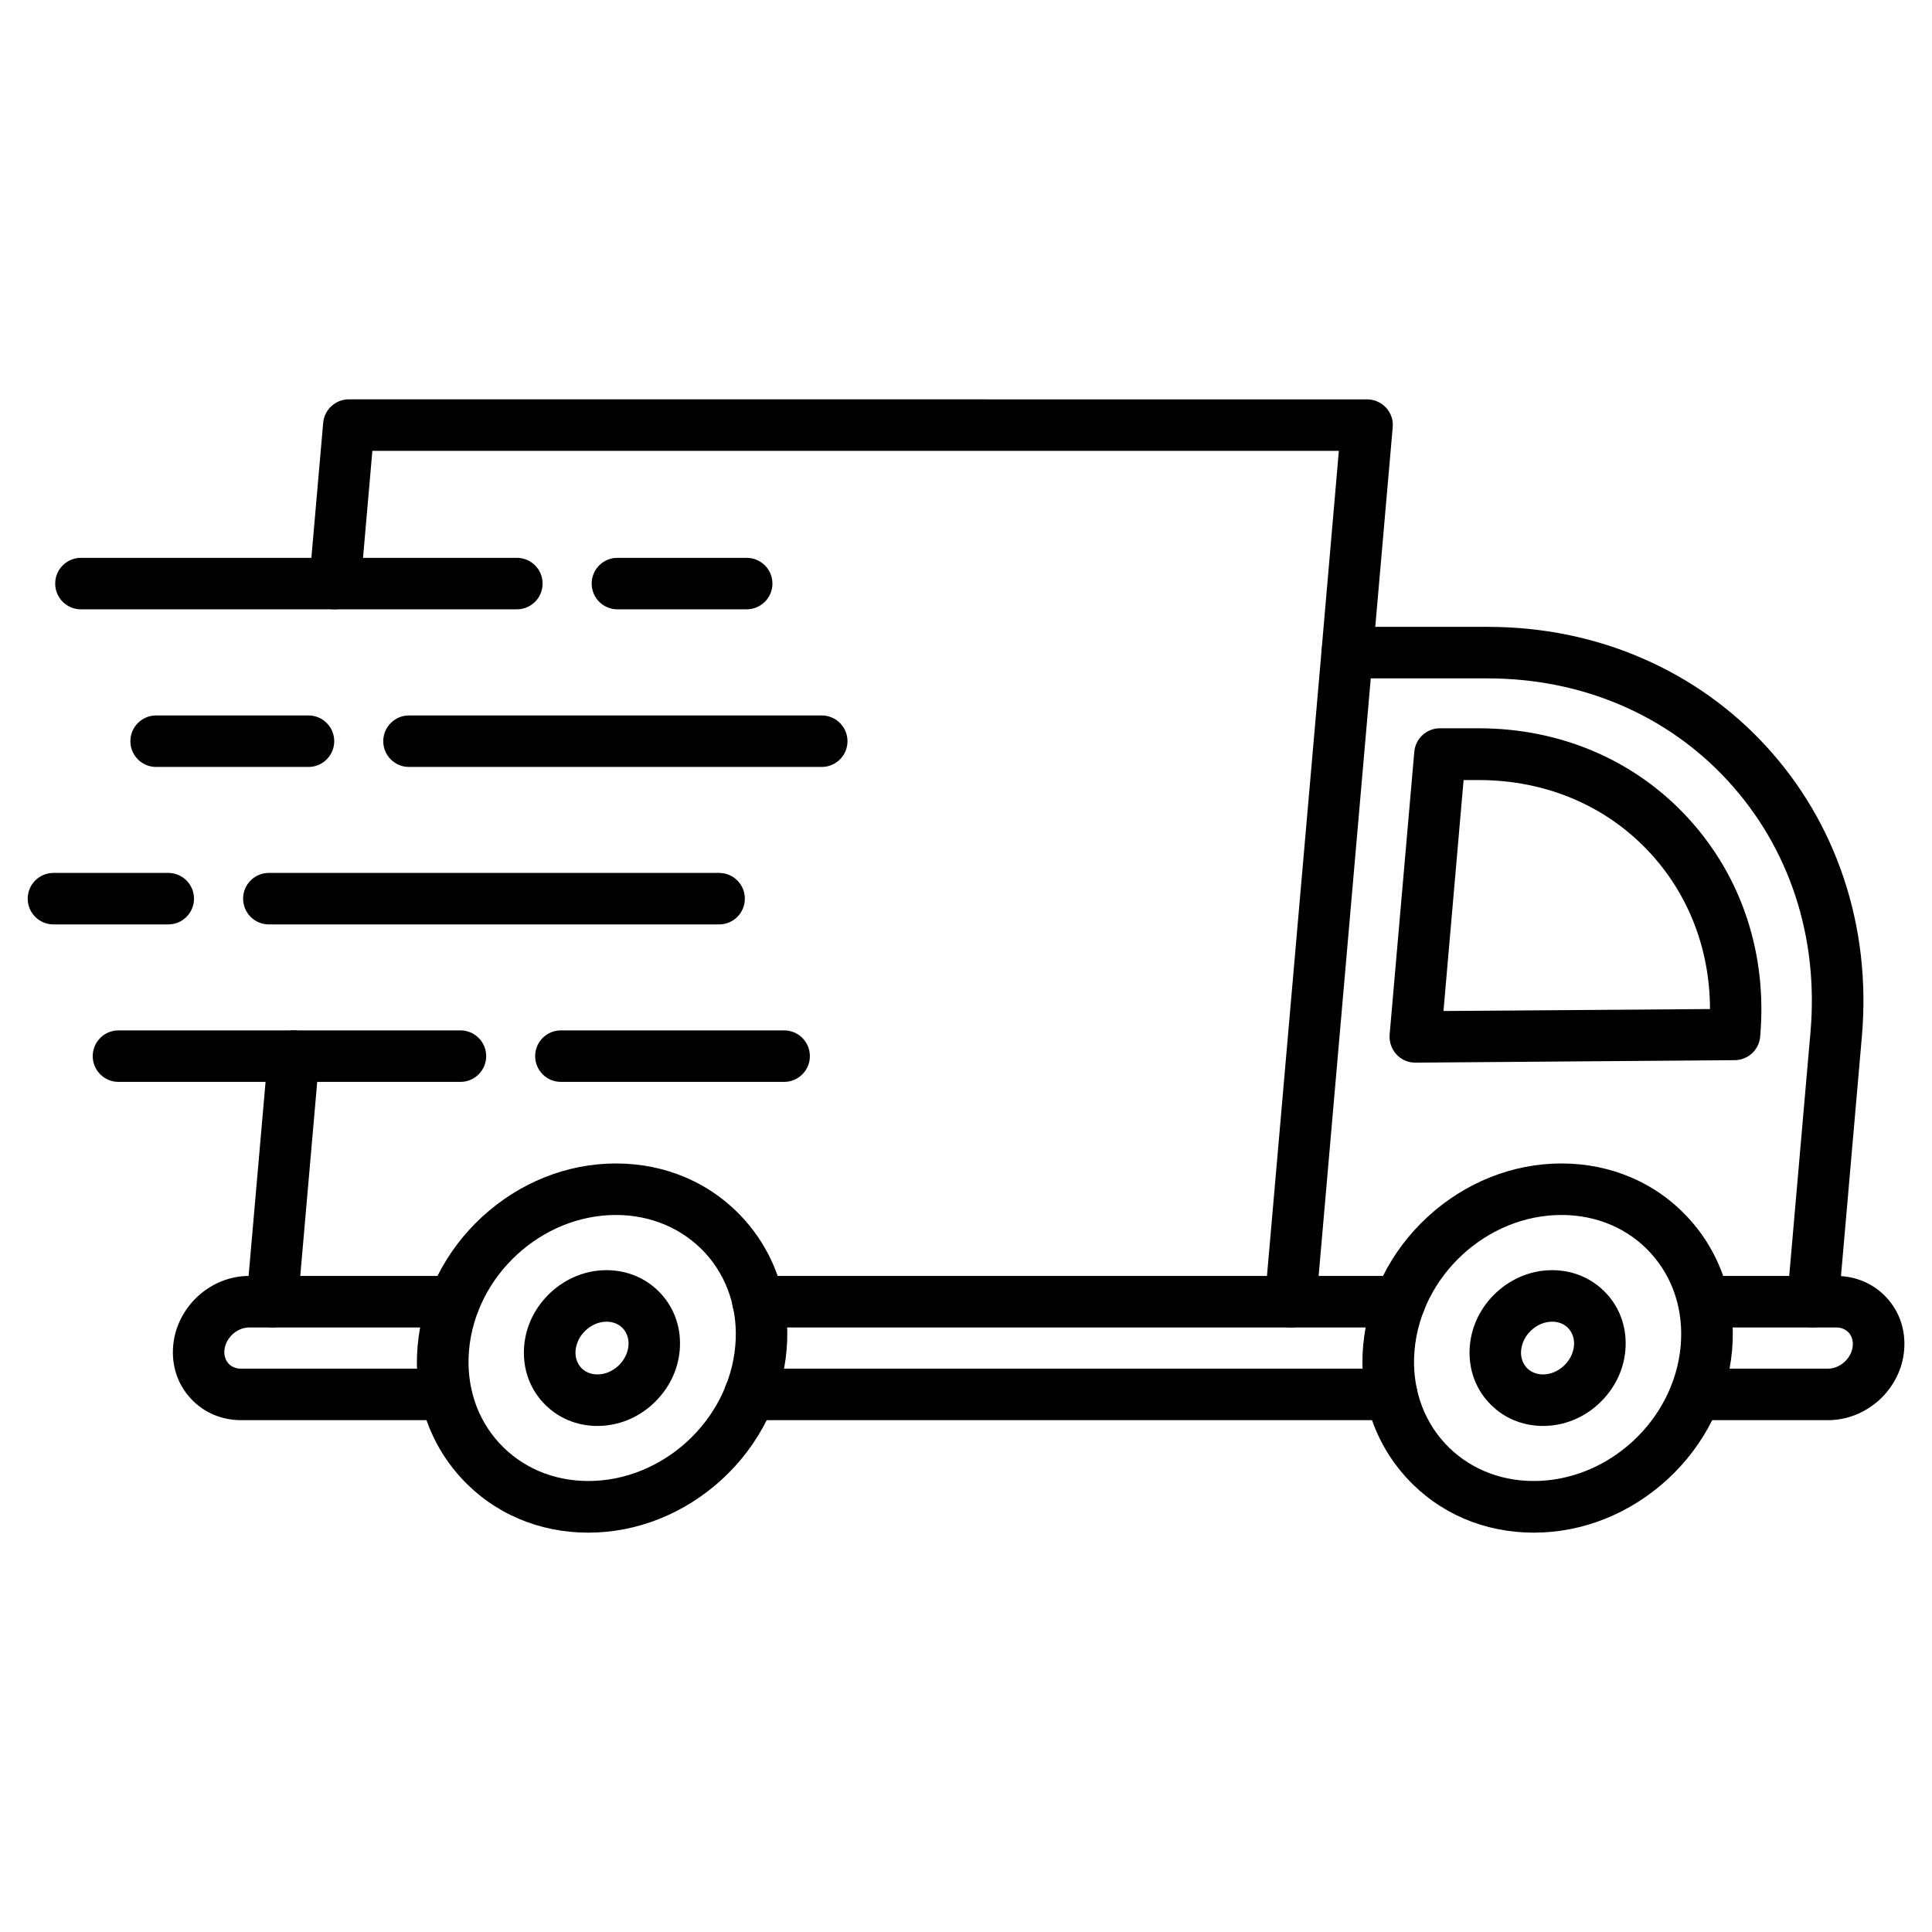 <?xml version="1.0" encoding="UTF-8"?>
<!-- Uploaded to: ICON Repo, www.svgrepo.com, Generator: ICON Repo Mixer Tools -->
<svg fill="#000000" width="800px" height="800px" version="1.1" viewBox="144 144 512 512" xmlns="http://www.w3.org/2000/svg">
 <g>
  <path d="m216.16 495.79c-0.195 0-0.391 0-0.617-0.031-3.769-0.324-6.535-3.641-6.207-7.379l5.688-65.074c0.324-3.769 3.641-6.535 7.379-6.207 3.769 0.324 6.535 3.641 6.207 7.379l-5.688 65.074c-0.262 3.57-3.25 6.238-6.762 6.238z"/>
  <path d="m501.02 323.75c-0.195 0-0.391 0-0.586-0.031-3.769-0.324-6.535-3.641-6.207-7.379l4.582-52.855h-256.13l-3.121 35.754c-0.324 3.769-3.641 6.535-7.379 6.207-3.769-0.324-6.535-3.641-6.207-7.379l3.672-41.996c0.293-3.512 3.25-6.242 6.793-6.242l269.85 0.008c1.918 0 3.738 0.812 5.039 2.211 1.301 1.398 1.949 3.316 1.754 5.199l-5.266 60.262c-0.324 3.574-3.281 6.242-6.793 6.242z"/>
  <path d="m624.44 495.79c-0.195 0-0.391 0-0.617-0.031-3.769-0.324-6.535-3.641-6.207-7.379l6.176-70.793c2.211-25.191-5.527-48.789-21.746-66.504-16.121-17.617-38.809-27.305-63.836-27.305h-30.945l-14.465 165.8c-0.324 3.769-3.641 6.535-7.379 6.207-3.769-0.324-6.535-3.641-6.207-7.379l15.016-172.04c0.293-3.512 3.25-6.242 6.793-6.242h37.219c14.594 0 28.508 2.859 41.344 8.484 12.449 5.461 23.402 13.262 32.535 23.242 9.168 10.012 16.059 21.68 20.414 34.648 4.519 13.391 6.144 27.629 4.875 42.254l-6.176 70.793c-0.293 3.578-3.281 6.246-6.793 6.246z"/>
  <path d="m519.06 425.61c-1.918 0-3.738-0.781-5.004-2.211-1.301-1.398-1.949-3.316-1.789-5.234l6.535-74.922c0.293-3.512 3.25-6.242 6.793-6.242h10.27c21.777 0 41.574 8.516 55.68 23.988 14.105 15.473 20.836 35.949 18.918 57.727-0.293 3.512-3.219 6.207-6.762 6.242l-84.641 0.652c0.035 0 0 0 0 0zm12.809-74.922-5.332 61.238 70.629-0.52c-0.031-15.57-5.492-30-15.668-41.148-11.508-12.613-27.691-19.535-45.602-19.535h-4.031z"/>
  <path d="m628.43 520.36h-35.07c-3.769 0-6.824-3.055-6.824-6.824 0-3.769 3.055-6.824 6.824-6.824h35.07c1.559 0 3.121-0.648 4.387-1.789 1.27-1.172 2.047-2.699 2.18-4.258 0.129-1.363-0.262-2.602-1.074-3.512-0.586-0.617-1.625-1.363-3.316-1.363h-35.07c-3.769 0-6.824-3.055-6.824-6.824 0-3.769 3.055-6.824 6.824-6.824h35.07c5.199 0 9.98 2.047 13.391 5.785 3.445 3.738 5.07 8.68 4.617 13.91-0.422 4.973-2.762 9.621-6.535 13.133-3.832 3.473-8.672 5.391-13.648 5.391z"/>
  <path d="m512.82 520.36h-170.09c-3.769 0-6.824-3.055-6.824-6.824 0-3.769 3.055-6.824 6.824-6.824h170.09c3.769 0 6.824 3.055 6.824 6.824 0 3.769-3.055 6.824-6.824 6.824z"/>
  <path d="m514.96 495.79h-170.09c-3.769 0-6.824-3.055-6.824-6.824 0-3.769 3.055-6.824 6.824-6.824h170.09c3.769 0 6.824 3.055 6.824 6.824 0 3.766-3.055 6.824-6.824 6.824z"/>
  <path d="m262.21 520.36h-54.312c-5.199 0-9.98-2.047-13.391-5.785-3.445-3.738-5.07-8.68-4.617-13.91 0.422-4.973 2.762-9.621 6.535-13.133 3.769-3.477 8.613-5.394 13.617-5.394h54.312c3.769 0 6.824 3.055 6.824 6.824 0 3.769-3.055 6.824-6.824 6.824l-54.312 0.004c-1.559 0-3.121 0.648-4.387 1.789-1.27 1.172-2.047 2.699-2.18 4.258-0.129 1.363 0.262 2.602 1.074 3.512 0.586 0.617 1.625 1.363 3.316 1.363l54.312-0.004c3.769 0 6.824 3.055 6.824 6.824 0 3.773-3.023 6.828-6.793 6.828z"/>
  <path d="m299.89 550.17c-13.133 0-25.094-5.137-33.676-14.496-8.613-9.395-12.711-21.809-11.539-35.008 1.137-12.938 7.215-25.094 17.098-34.195 9.914-9.102 22.492-14.141 35.461-14.141 13.133 0 25.094 5.137 33.676 14.496 8.613 9.395 12.711 21.809 11.539 35.008-1.137 12.938-7.215 25.094-17.098 34.195-9.914 9.102-22.523 14.141-35.461 14.141zm7.348-84.188c-19.762 0-37.219 16.09-38.941 35.852-0.812 9.328 2.016 18.07 8.027 24.605 5.949 6.469 14.336 10.043 23.598 10.043 19.762 0 37.219-16.09 38.941-35.852 0.812-9.328-2.016-18.07-7.996-24.605-5.981-6.465-14.367-10.043-23.629-10.043z"/>
  <path d="m302.32 521.89c-5.625 0-10.727-2.211-14.434-6.242s-5.461-9.359-4.973-14.984c0.453-5.394 2.992-10.434 7.086-14.203s9.328-5.852 14.723-5.852c5.625 0 10.727 2.211 14.434 6.242 3.707 4.031 5.461 9.359 4.973 14.984-0.453 5.394-2.992 10.434-7.086 14.203-4.062 3.773-9.293 5.852-14.723 5.852zm2.438-27.629c-4.094 0-7.832 3.477-8.223 7.574-0.164 1.754 0.359 3.379 1.43 4.582 1.074 1.172 2.633 1.82 4.356 1.82 4.094 0 7.832-3.477 8.223-7.574 0.164-1.754-0.359-3.379-1.43-4.582-1.07-1.168-2.633-1.82-4.356-1.82z"/>
  <path d="m552.93 521.89c-5.625 0-10.727-2.211-14.434-6.242-3.707-4.031-5.461-9.359-4.973-14.984 0.453-5.394 2.992-10.434 7.086-14.203s9.328-5.852 14.723-5.852c5.625 0 10.727 2.211 14.434 6.242s5.461 9.359 4.973 14.984c-0.453 5.394-2.992 10.434-7.086 14.203-4.062 3.773-9.297 5.852-14.723 5.852zm2.406-27.629c-4.094 0-7.832 3.477-8.223 7.574-0.164 1.754 0.359 3.379 1.43 4.582 1.074 1.172 2.633 1.82 4.356 1.82 4.094 0 7.832-3.477 8.223-7.574 0.164-1.754-0.359-3.379-1.43-4.582-1.043-1.168-2.602-1.82-4.356-1.82z"/>
  <path d="m550.46 550.17c-13.133 0-25.094-5.137-33.676-14.496-8.613-9.395-12.711-21.809-11.539-35.008 1.137-12.938 7.215-25.094 17.098-34.195 9.914-9.102 22.492-14.141 35.461-14.141 13.133 0 25.094 5.137 33.676 14.496 8.613 9.395 12.711 21.809 11.539 35.008-1.137 12.938-7.215 25.094-17.098 34.195-9.91 9.102-22.488 14.141-35.461 14.141zm7.348-84.188c-19.762 0-37.219 16.09-38.941 35.852-0.812 9.328 2.016 18.07 7.996 24.605 5.949 6.469 14.336 10.043 23.598 10.043 19.762 0 37.219-16.09 38.941-35.852 0.812-9.328-2.016-18.07-7.996-24.605-5.914-6.465-14.301-10.043-23.598-10.043z"/>
  <path d="m280.97 305.48h-115.52c-3.769 0-6.824-3.055-6.824-6.824 0-3.769 3.055-6.824 6.824-6.824h115.52c3.769 0 6.824 3.055 6.824 6.824 0.004 3.769-3.055 6.824-6.824 6.824z"/>
  <path d="m341.85 305.48h-34.227c-3.769 0-6.824-3.055-6.824-6.824 0-3.769 3.055-6.824 6.824-6.824h34.258c3.769 0 6.824 3.055 6.824 6.824 0.004 3.769-3.082 6.824-6.856 6.824z"/>
  <path d="m225.75 347.25h-40.371c-3.769 0-6.824-3.055-6.824-6.824s3.055-6.824 6.824-6.824h40.371c3.769 0 6.824 3.055 6.824 6.824 0 3.766-3.055 6.824-6.824 6.824z"/>
  <path d="m361.77 347.25h-109.38c-3.769 0-6.824-3.055-6.824-6.824s3.055-6.824 6.824-6.824h109.38c3.769 0 6.824 3.055 6.824 6.824 0.004 3.766-3.055 6.824-6.824 6.824z"/>
  <path d="m188.59 388.98h-30.422c-3.769 0-6.824-3.055-6.824-6.824s3.055-6.824 6.824-6.824h30.422c3.769 0 6.824 3.055 6.824 6.824s-3.055 6.824-6.824 6.824z"/>
  <path d="m334.57 388.98h-119.32c-3.769 0-6.824-3.055-6.824-6.824s3.055-6.824 6.824-6.824h119.32c3.769 0 6.824 3.055 6.824 6.824 0.004 3.769-3.051 6.824-6.824 6.824z"/>
  <path d="m266.02 430.71h-90.621c-3.769 0-6.824-3.055-6.824-6.824s3.055-6.824 6.824-6.824h90.621c3.769 0 6.824 3.055 6.824 6.824s-3.055 6.824-6.824 6.824z"/>
  <path d="m351.8 430.71h-59.156c-3.769 0-6.824-3.055-6.824-6.824s3.055-6.824 6.824-6.824h59.156c3.769 0 6.824 3.055 6.824 6.824s-3.055 6.824-6.824 6.824z"/>
 </g>
</svg>